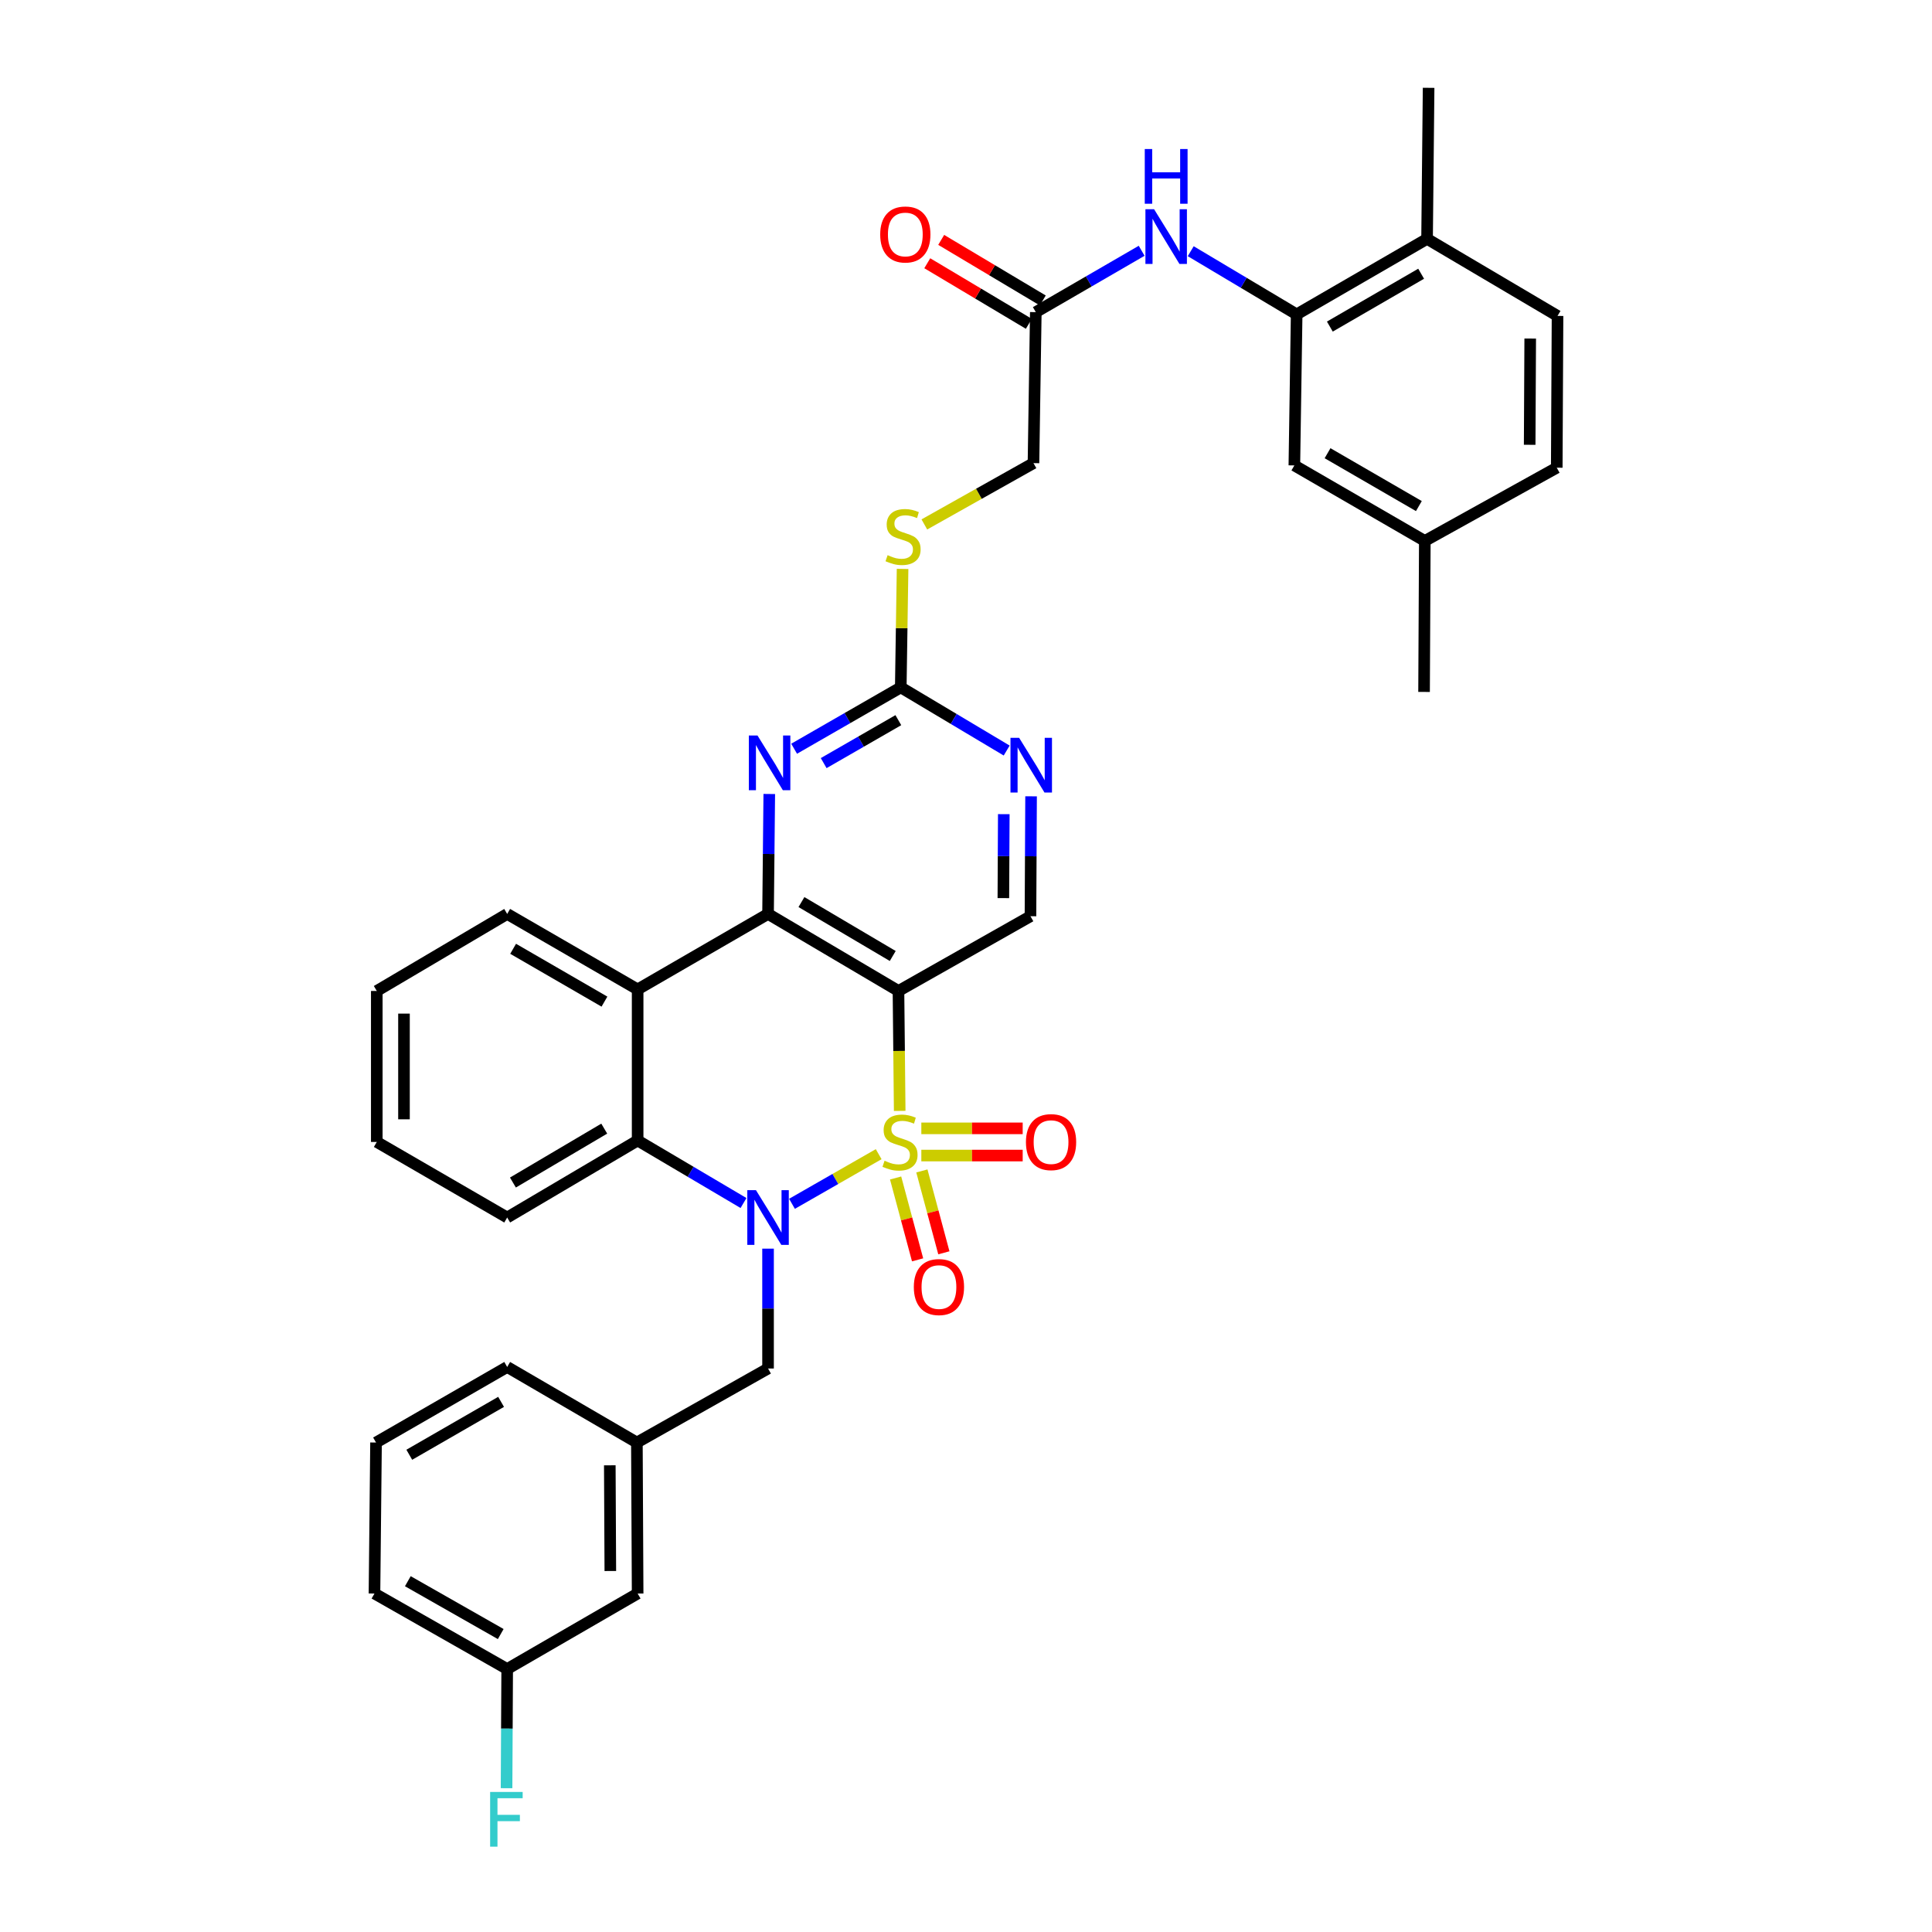 <?xml version='1.0' encoding='iso-8859-1'?>
<svg version='1.1' baseProfile='full'
              xmlns='http://www.w3.org/2000/svg'
                      xmlns:rdkit='http://www.rdkit.org/xml'
                      xmlns:xlink='http://www.w3.org/1999/xlink'
                  xml:space='preserve'
width='1000px' height='1000px' viewBox='0 0 1000 1000'>
<!-- END OF HEADER -->
<rect style='opacity:1.0;fill:#FFFFFF;stroke:none' width='1000' height='1000' x='0' y='0'> </rect>
<path class='bond-0' d='M 454.799,597.399 L 432.365,610.245' style='fill:none;fill-rule:evenodd;stroke:#CCCC00;stroke-width:6px;stroke-linecap:butt;stroke-linejoin:miter;stroke-opacity:1' />
<path class='bond-0' d='M 432.365,610.245 L 409.931,623.091' style='fill:none;fill-rule:evenodd;stroke:#0000FF;stroke-width:6px;stroke-linecap:butt;stroke-linejoin:miter;stroke-opacity:1' />
<path class='bond-1' d='M 465.683,574.999 L 465.366,543.96' style='fill:none;fill-rule:evenodd;stroke:#CCCC00;stroke-width:6px;stroke-linecap:butt;stroke-linejoin:miter;stroke-opacity:1' />
<path class='bond-1' d='M 465.366,543.96 L 465.049,512.921' style='fill:none;fill-rule:evenodd;stroke:#000000;stroke-width:6px;stroke-linecap:butt;stroke-linejoin:miter;stroke-opacity:1' />
<path class='bond-8' d='M 476.881,598.112 L 503.113,598.112' style='fill:none;fill-rule:evenodd;stroke:#CCCC00;stroke-width:6px;stroke-linecap:butt;stroke-linejoin:miter;stroke-opacity:1' />
<path class='bond-8' d='M 503.113,598.112 L 529.344,598.112' style='fill:none;fill-rule:evenodd;stroke:#FF0000;stroke-width:6px;stroke-linecap:butt;stroke-linejoin:miter;stroke-opacity:1' />
<path class='bond-8' d='M 476.881,584.035 L 503.113,584.035' style='fill:none;fill-rule:evenodd;stroke:#CCCC00;stroke-width:6px;stroke-linecap:butt;stroke-linejoin:miter;stroke-opacity:1' />
<path class='bond-8' d='M 503.113,584.035 L 529.344,584.035' style='fill:none;fill-rule:evenodd;stroke:#FF0000;stroke-width:6px;stroke-linecap:butt;stroke-linejoin:miter;stroke-opacity:1' />
<path class='bond-9' d='M 463.566,609.721 L 469.256,630.908' style='fill:none;fill-rule:evenodd;stroke:#CCCC00;stroke-width:6px;stroke-linecap:butt;stroke-linejoin:miter;stroke-opacity:1' />
<path class='bond-9' d='M 469.256,630.908 L 474.945,652.096' style='fill:none;fill-rule:evenodd;stroke:#FF0000;stroke-width:6px;stroke-linecap:butt;stroke-linejoin:miter;stroke-opacity:1' />
<path class='bond-9' d='M 477.162,606.07 L 482.852,627.258' style='fill:none;fill-rule:evenodd;stroke:#CCCC00;stroke-width:6px;stroke-linecap:butt;stroke-linejoin:miter;stroke-opacity:1' />
<path class='bond-9' d='M 482.852,627.258 L 488.541,648.445' style='fill:none;fill-rule:evenodd;stroke:#FF0000;stroke-width:6px;stroke-linecap:butt;stroke-linejoin:miter;stroke-opacity:1' />
<path class='bond-4' d='M 384.841,622.683 L 357.441,606.499' style='fill:none;fill-rule:evenodd;stroke:#0000FF;stroke-width:6px;stroke-linecap:butt;stroke-linejoin:miter;stroke-opacity:1' />
<path class='bond-4' d='M 357.441,606.499 L 330.041,590.315' style='fill:none;fill-rule:evenodd;stroke:#000000;stroke-width:6px;stroke-linecap:butt;stroke-linejoin:miter;stroke-opacity:1' />
<path class='bond-13' d='M 397.541,646.298 L 397.541,677.318' style='fill:none;fill-rule:evenodd;stroke:#0000FF;stroke-width:6px;stroke-linecap:butt;stroke-linejoin:miter;stroke-opacity:1' />
<path class='bond-13' d='M 397.541,677.318 L 397.541,708.337' style='fill:none;fill-rule:evenodd;stroke:#000000;stroke-width:6px;stroke-linecap:butt;stroke-linejoin:miter;stroke-opacity:1' />
<path class='bond-2' d='M 465.049,512.921 L 397.541,473.051' style='fill:none;fill-rule:evenodd;stroke:#000000;stroke-width:6px;stroke-linecap:butt;stroke-linejoin:miter;stroke-opacity:1' />
<path class='bond-2' d='M 462.082,494.819 L 414.826,466.911' style='fill:none;fill-rule:evenodd;stroke:#000000;stroke-width:6px;stroke-linecap:butt;stroke-linejoin:miter;stroke-opacity:1' />
<path class='bond-7' d='M 465.049,512.921 L 533.371,474.24' style='fill:none;fill-rule:evenodd;stroke:#000000;stroke-width:6px;stroke-linecap:butt;stroke-linejoin:miter;stroke-opacity:1' />
<path class='bond-3' d='M 397.541,473.051 L 330.041,512.116' style='fill:none;fill-rule:evenodd;stroke:#000000;stroke-width:6px;stroke-linecap:butt;stroke-linejoin:miter;stroke-opacity:1' />
<path class='bond-5' d='M 397.541,473.051 L 397.858,442.009' style='fill:none;fill-rule:evenodd;stroke:#000000;stroke-width:6px;stroke-linecap:butt;stroke-linejoin:miter;stroke-opacity:1' />
<path class='bond-5' d='M 397.858,442.009 L 398.174,410.967' style='fill:none;fill-rule:evenodd;stroke:#0000FF;stroke-width:6px;stroke-linecap:butt;stroke-linejoin:miter;stroke-opacity:1' />
<path class='bond-25' d='M 330.041,512.116 L 262.517,473.051' style='fill:none;fill-rule:evenodd;stroke:#000000;stroke-width:6px;stroke-linecap:butt;stroke-linejoin:miter;stroke-opacity:1' />
<path class='bond-25' d='M 312.863,518.441 L 265.596,491.096' style='fill:none;fill-rule:evenodd;stroke:#000000;stroke-width:6px;stroke-linecap:butt;stroke-linejoin:miter;stroke-opacity:1' />
<path class='bond-36' d='M 330.041,512.116 L 330.041,590.315' style='fill:none;fill-rule:evenodd;stroke:#000000;stroke-width:6px;stroke-linecap:butt;stroke-linejoin:miter;stroke-opacity:1' />
<path class='bond-28' d='M 330.041,590.315 L 262.517,630.185' style='fill:none;fill-rule:evenodd;stroke:#000000;stroke-width:6px;stroke-linecap:butt;stroke-linejoin:miter;stroke-opacity:1' />
<path class='bond-28' d='M 312.755,584.173 L 265.488,612.082' style='fill:none;fill-rule:evenodd;stroke:#000000;stroke-width:6px;stroke-linecap:butt;stroke-linejoin:miter;stroke-opacity:1' />
<path class='bond-37' d='M 411.037,387.546 L 438.638,371.667' style='fill:none;fill-rule:evenodd;stroke:#0000FF;stroke-width:6px;stroke-linecap:butt;stroke-linejoin:miter;stroke-opacity:1' />
<path class='bond-37' d='M 438.638,371.667 L 466.238,355.788' style='fill:none;fill-rule:evenodd;stroke:#000000;stroke-width:6px;stroke-linecap:butt;stroke-linejoin:miter;stroke-opacity:1' />
<path class='bond-37' d='M 426.337,394.984 L 445.658,383.869' style='fill:none;fill-rule:evenodd;stroke:#0000FF;stroke-width:6px;stroke-linecap:butt;stroke-linejoin:miter;stroke-opacity:1' />
<path class='bond-37' d='M 445.658,383.869 L 464.978,372.753' style='fill:none;fill-rule:evenodd;stroke:#000000;stroke-width:6px;stroke-linecap:butt;stroke-linejoin:miter;stroke-opacity:1' />
<path class='bond-6' d='M 466.238,355.788 L 493.647,372.134' style='fill:none;fill-rule:evenodd;stroke:#000000;stroke-width:6px;stroke-linecap:butt;stroke-linejoin:miter;stroke-opacity:1' />
<path class='bond-6' d='M 493.647,372.134 L 521.056,388.479' style='fill:none;fill-rule:evenodd;stroke:#0000FF;stroke-width:6px;stroke-linecap:butt;stroke-linejoin:miter;stroke-opacity:1' />
<path class='bond-15' d='M 466.238,355.788 L 466.704,325.129' style='fill:none;fill-rule:evenodd;stroke:#000000;stroke-width:6px;stroke-linecap:butt;stroke-linejoin:miter;stroke-opacity:1' />
<path class='bond-15' d='M 466.704,325.129 L 467.171,294.469' style='fill:none;fill-rule:evenodd;stroke:#CCCC00;stroke-width:6px;stroke-linecap:butt;stroke-linejoin:miter;stroke-opacity:1' />
<path class='bond-10' d='M 533.371,474.24 L 533.526,443.206' style='fill:none;fill-rule:evenodd;stroke:#000000;stroke-width:6px;stroke-linecap:butt;stroke-linejoin:miter;stroke-opacity:1' />
<path class='bond-10' d='M 533.526,443.206 L 533.681,412.171' style='fill:none;fill-rule:evenodd;stroke:#0000FF;stroke-width:6px;stroke-linecap:butt;stroke-linejoin:miter;stroke-opacity:1' />
<path class='bond-10' d='M 519.34,464.859 L 519.449,443.135' style='fill:none;fill-rule:evenodd;stroke:#000000;stroke-width:6px;stroke-linecap:butt;stroke-linejoin:miter;stroke-opacity:1' />
<path class='bond-10' d='M 519.449,443.135 L 519.558,421.411' style='fill:none;fill-rule:evenodd;stroke:#0000FF;stroke-width:6px;stroke-linecap:butt;stroke-linejoin:miter;stroke-opacity:1' />
<path class='bond-11' d='M 671.148,162.718 L 643.731,146.371' style='fill:none;fill-rule:evenodd;stroke:#000000;stroke-width:6px;stroke-linecap:butt;stroke-linejoin:miter;stroke-opacity:1' />
<path class='bond-11' d='M 643.731,146.371 L 616.314,130.025' style='fill:none;fill-rule:evenodd;stroke:#0000FF;stroke-width:6px;stroke-linecap:butt;stroke-linejoin:miter;stroke-opacity:1' />
<path class='bond-16' d='M 671.148,162.718 L 738.649,123.638' style='fill:none;fill-rule:evenodd;stroke:#000000;stroke-width:6px;stroke-linecap:butt;stroke-linejoin:miter;stroke-opacity:1' />
<path class='bond-16' d='M 688.327,169.039 L 735.577,141.683' style='fill:none;fill-rule:evenodd;stroke:#000000;stroke-width:6px;stroke-linecap:butt;stroke-linejoin:miter;stroke-opacity:1' />
<path class='bond-17' d='M 671.148,162.718 L 669.959,240.902' style='fill:none;fill-rule:evenodd;stroke:#000000;stroke-width:6px;stroke-linecap:butt;stroke-linejoin:miter;stroke-opacity:1' />
<path class='bond-12' d='M 590.919,129.805 L 563.525,145.683' style='fill:none;fill-rule:evenodd;stroke:#0000FF;stroke-width:6px;stroke-linecap:butt;stroke-linejoin:miter;stroke-opacity:1' />
<path class='bond-12' d='M 563.525,145.683 L 536.132,161.561' style='fill:none;fill-rule:evenodd;stroke:#000000;stroke-width:6px;stroke-linecap:butt;stroke-linejoin:miter;stroke-opacity:1' />
<path class='bond-19' d='M 397.541,708.337 L 329.65,746.651' style='fill:none;fill-rule:evenodd;stroke:#000000;stroke-width:6px;stroke-linecap:butt;stroke-linejoin:miter;stroke-opacity:1' />
<path class='bond-14' d='M 536.132,161.561 L 534.927,239.713' style='fill:none;fill-rule:evenodd;stroke:#000000;stroke-width:6px;stroke-linecap:butt;stroke-linejoin:miter;stroke-opacity:1' />
<path class='bond-18' d='M 539.737,155.515 L 513.45,139.839' style='fill:none;fill-rule:evenodd;stroke:#000000;stroke-width:6px;stroke-linecap:butt;stroke-linejoin:miter;stroke-opacity:1' />
<path class='bond-18' d='M 513.45,139.839 L 487.163,124.164' style='fill:none;fill-rule:evenodd;stroke:#FF0000;stroke-width:6px;stroke-linecap:butt;stroke-linejoin:miter;stroke-opacity:1' />
<path class='bond-18' d='M 532.527,167.606 L 506.24,151.93' style='fill:none;fill-rule:evenodd;stroke:#000000;stroke-width:6px;stroke-linecap:butt;stroke-linejoin:miter;stroke-opacity:1' />
<path class='bond-18' d='M 506.24,151.93 L 479.953,136.254' style='fill:none;fill-rule:evenodd;stroke:#FF0000;stroke-width:6px;stroke-linecap:butt;stroke-linejoin:miter;stroke-opacity:1' />
<path class='bond-21' d='M 478.442,271.447 L 506.685,255.58' style='fill:none;fill-rule:evenodd;stroke:#CCCC00;stroke-width:6px;stroke-linecap:butt;stroke-linejoin:miter;stroke-opacity:1' />
<path class='bond-21' d='M 506.685,255.58 L 534.927,239.713' style='fill:none;fill-rule:evenodd;stroke:#000000;stroke-width:6px;stroke-linecap:butt;stroke-linejoin:miter;stroke-opacity:1' />
<path class='bond-20' d='M 738.649,123.638 L 806.173,163.524' style='fill:none;fill-rule:evenodd;stroke:#000000;stroke-width:6px;stroke-linecap:butt;stroke-linejoin:miter;stroke-opacity:1' />
<path class='bond-31' d='M 738.649,123.638 L 739.446,45.455' style='fill:none;fill-rule:evenodd;stroke:#000000;stroke-width:6px;stroke-linecap:butt;stroke-linejoin:miter;stroke-opacity:1' />
<path class='bond-23' d='M 669.959,240.902 L 737.483,279.989' style='fill:none;fill-rule:evenodd;stroke:#000000;stroke-width:6px;stroke-linecap:butt;stroke-linejoin:miter;stroke-opacity:1' />
<path class='bond-23' d='M 687.141,234.582 L 734.407,261.943' style='fill:none;fill-rule:evenodd;stroke:#000000;stroke-width:6px;stroke-linecap:butt;stroke-linejoin:miter;stroke-opacity:1' />
<path class='bond-22' d='M 329.65,746.651 L 330.041,824.803' style='fill:none;fill-rule:evenodd;stroke:#000000;stroke-width:6px;stroke-linecap:butt;stroke-linejoin:miter;stroke-opacity:1' />
<path class='bond-22' d='M 315.631,758.444 L 315.905,813.15' style='fill:none;fill-rule:evenodd;stroke:#000000;stroke-width:6px;stroke-linecap:butt;stroke-linejoin:miter;stroke-opacity:1' />
<path class='bond-30' d='M 329.65,746.651 L 262.517,707.539' style='fill:none;fill-rule:evenodd;stroke:#000000;stroke-width:6px;stroke-linecap:butt;stroke-linejoin:miter;stroke-opacity:1' />
<path class='bond-40' d='M 806.173,163.524 L 805.774,242.083' style='fill:none;fill-rule:evenodd;stroke:#000000;stroke-width:6px;stroke-linecap:butt;stroke-linejoin:miter;stroke-opacity:1' />
<path class='bond-40' d='M 792.036,175.236 L 791.756,230.227' style='fill:none;fill-rule:evenodd;stroke:#000000;stroke-width:6px;stroke-linecap:butt;stroke-linejoin:miter;stroke-opacity:1' />
<path class='bond-24' d='M 330.041,824.803 L 262.517,863.883' style='fill:none;fill-rule:evenodd;stroke:#000000;stroke-width:6px;stroke-linecap:butt;stroke-linejoin:miter;stroke-opacity:1' />
<path class='bond-26' d='M 737.483,279.989 L 805.774,242.083' style='fill:none;fill-rule:evenodd;stroke:#000000;stroke-width:6px;stroke-linecap:butt;stroke-linejoin:miter;stroke-opacity:1' />
<path class='bond-33' d='M 737.483,279.989 L 737.092,358.142' style='fill:none;fill-rule:evenodd;stroke:#000000;stroke-width:6px;stroke-linecap:butt;stroke-linejoin:miter;stroke-opacity:1' />
<path class='bond-27' d='M 262.517,863.883 L 262.355,894.727' style='fill:none;fill-rule:evenodd;stroke:#000000;stroke-width:6px;stroke-linecap:butt;stroke-linejoin:miter;stroke-opacity:1' />
<path class='bond-27' d='M 262.355,894.727 L 262.194,925.57' style='fill:none;fill-rule:evenodd;stroke:#33CCCC;stroke-width:6px;stroke-linecap:butt;stroke-linejoin:miter;stroke-opacity:1' />
<path class='bond-39' d='M 262.517,863.883 L 193.827,824.803' style='fill:none;fill-rule:evenodd;stroke:#000000;stroke-width:6px;stroke-linecap:butt;stroke-linejoin:miter;stroke-opacity:1' />
<path class='bond-39' d='M 259.175,845.785 L 211.092,818.429' style='fill:none;fill-rule:evenodd;stroke:#000000;stroke-width:6px;stroke-linecap:butt;stroke-linejoin:miter;stroke-opacity:1' />
<path class='bond-34' d='M 262.517,473.051 L 195.024,512.921' style='fill:none;fill-rule:evenodd;stroke:#000000;stroke-width:6px;stroke-linecap:butt;stroke-linejoin:miter;stroke-opacity:1' />
<path class='bond-35' d='M 262.517,630.185 L 195.024,591.073' style='fill:none;fill-rule:evenodd;stroke:#000000;stroke-width:6px;stroke-linecap:butt;stroke-linejoin:miter;stroke-opacity:1' />
<path class='bond-29' d='M 194.633,746.651 L 262.517,707.539' style='fill:none;fill-rule:evenodd;stroke:#000000;stroke-width:6px;stroke-linecap:butt;stroke-linejoin:miter;stroke-opacity:1' />
<path class='bond-29' d='M 211.843,752.981 L 259.362,725.603' style='fill:none;fill-rule:evenodd;stroke:#000000;stroke-width:6px;stroke-linecap:butt;stroke-linejoin:miter;stroke-opacity:1' />
<path class='bond-32' d='M 194.633,746.651 L 193.827,824.803' style='fill:none;fill-rule:evenodd;stroke:#000000;stroke-width:6px;stroke-linecap:butt;stroke-linejoin:miter;stroke-opacity:1' />
<path class='bond-38' d='M 195.024,512.921 L 195.024,591.073' style='fill:none;fill-rule:evenodd;stroke:#000000;stroke-width:6px;stroke-linecap:butt;stroke-linejoin:miter;stroke-opacity:1' />
<path class='bond-38' d='M 209.101,524.644 L 209.101,579.351' style='fill:none;fill-rule:evenodd;stroke:#000000;stroke-width:6px;stroke-linecap:butt;stroke-linejoin:miter;stroke-opacity:1' />
<path  class='atom-0' d='M 457.847 600.793
Q 458.167 600.913, 459.487 601.473
Q 460.807 602.033, 462.247 602.393
Q 463.727 602.713, 465.167 602.713
Q 467.847 602.713, 469.407 601.433
Q 470.967 600.113, 470.967 597.833
Q 470.967 596.273, 470.167 595.313
Q 469.407 594.353, 468.207 593.833
Q 467.007 593.313, 465.007 592.713
Q 462.487 591.953, 460.967 591.233
Q 459.487 590.513, 458.407 588.993
Q 457.367 587.473, 457.367 584.913
Q 457.367 581.353, 459.767 579.153
Q 462.207 576.953, 467.007 576.953
Q 470.287 576.953, 474.007 578.513
L 473.087 581.593
Q 469.687 580.193, 467.127 580.193
Q 464.367 580.193, 462.847 581.353
Q 461.327 582.473, 461.367 584.433
Q 461.367 585.953, 462.127 586.873
Q 462.927 587.793, 464.047 588.313
Q 465.207 588.833, 467.127 589.433
Q 469.687 590.233, 471.207 591.033
Q 472.727 591.833, 473.807 593.473
Q 474.927 595.073, 474.927 597.833
Q 474.927 601.753, 472.287 603.873
Q 469.687 605.953, 465.327 605.953
Q 462.807 605.953, 460.887 605.393
Q 459.007 604.873, 456.767 603.953
L 457.847 600.793
' fill='#CCCC00'/>
<path  class='atom-1' d='M 391.281 616.025
L 400.561 631.025
Q 401.481 632.505, 402.961 635.185
Q 404.441 637.865, 404.521 638.025
L 404.521 616.025
L 408.281 616.025
L 408.281 644.345
L 404.401 644.345
L 394.441 627.945
Q 393.281 626.025, 392.041 623.825
Q 390.841 621.625, 390.481 620.945
L 390.481 644.345
L 386.801 644.345
L 386.801 616.025
L 391.281 616.025
' fill='#0000FF'/>
<path  class='atom-6' d='M 392.079 380.692
L 401.359 395.692
Q 402.279 397.172, 403.759 399.852
Q 405.239 402.532, 405.319 402.692
L 405.319 380.692
L 409.079 380.692
L 409.079 409.012
L 405.199 409.012
L 395.239 392.612
Q 394.079 390.692, 392.839 388.492
Q 391.639 386.292, 391.279 385.612
L 391.279 409.012
L 387.599 409.012
L 387.599 380.692
L 392.079 380.692
' fill='#0000FF'/>
<path  class='atom-9' d='M 531.023 591.153
Q 531.023 584.353, 534.383 580.553
Q 537.743 576.753, 544.023 576.753
Q 550.303 576.753, 553.663 580.553
Q 557.023 584.353, 557.023 591.153
Q 557.023 598.033, 553.623 601.953
Q 550.223 605.833, 544.023 605.833
Q 537.783 605.833, 534.383 601.953
Q 531.023 598.073, 531.023 591.153
M 544.023 602.633
Q 548.343 602.633, 550.663 599.753
Q 553.023 596.833, 553.023 591.153
Q 553.023 585.593, 550.663 582.793
Q 548.343 579.953, 544.023 579.953
Q 539.703 579.953, 537.343 582.753
Q 535.023 585.553, 535.023 591.153
Q 535.023 596.873, 537.343 599.753
Q 539.703 602.633, 544.023 602.633
' fill='#FF0000'/>
<path  class='atom-10' d='M 472.993 666.177
Q 472.993 659.377, 476.353 655.577
Q 479.713 651.777, 485.993 651.777
Q 492.273 651.777, 495.633 655.577
Q 498.993 659.377, 498.993 666.177
Q 498.993 673.057, 495.593 676.977
Q 492.193 680.857, 485.993 680.857
Q 479.753 680.857, 476.353 676.977
Q 472.993 673.097, 472.993 666.177
M 485.993 677.657
Q 490.313 677.657, 492.633 674.777
Q 494.993 671.857, 494.993 666.177
Q 494.993 660.617, 492.633 657.817
Q 490.313 654.977, 485.993 654.977
Q 481.673 654.977, 479.313 657.777
Q 476.993 660.577, 476.993 666.177
Q 476.993 671.897, 479.313 674.777
Q 481.673 677.657, 485.993 677.657
' fill='#FF0000'/>
<path  class='atom-11' d='M 527.502 381.896
L 536.782 396.896
Q 537.702 398.376, 539.182 401.056
Q 540.662 403.736, 540.742 403.896
L 540.742 381.896
L 544.502 381.896
L 544.502 410.216
L 540.622 410.216
L 530.662 393.816
Q 529.502 391.896, 528.262 389.696
Q 527.062 387.496, 526.702 386.816
L 526.702 410.216
L 523.022 410.216
L 523.022 381.896
L 527.502 381.896
' fill='#0000FF'/>
<path  class='atom-13' d='M 597.349 108.289
L 606.629 123.289
Q 607.549 124.769, 609.029 127.449
Q 610.509 130.129, 610.589 130.289
L 610.589 108.289
L 614.349 108.289
L 614.349 136.609
L 610.469 136.609
L 600.509 120.209
Q 599.349 118.289, 598.109 116.089
Q 596.909 113.889, 596.549 113.209
L 596.549 136.609
L 592.869 136.609
L 592.869 108.289
L 597.349 108.289
' fill='#0000FF'/>
<path  class='atom-13' d='M 592.529 77.137
L 596.369 77.137
L 596.369 89.177
L 610.849 89.177
L 610.849 77.137
L 614.689 77.137
L 614.689 105.457
L 610.849 105.457
L 610.849 92.377
L 596.369 92.377
L 596.369 105.457
L 592.529 105.457
L 592.529 77.137
' fill='#0000FF'/>
<path  class='atom-16' d='M 459.427 287.355
Q 459.747 287.475, 461.067 288.035
Q 462.387 288.595, 463.827 288.955
Q 465.307 289.275, 466.747 289.275
Q 469.427 289.275, 470.987 287.995
Q 472.547 286.675, 472.547 284.395
Q 472.547 282.835, 471.747 281.875
Q 470.987 280.915, 469.787 280.395
Q 468.587 279.875, 466.587 279.275
Q 464.067 278.515, 462.547 277.795
Q 461.067 277.075, 459.987 275.555
Q 458.947 274.035, 458.947 271.475
Q 458.947 267.915, 461.347 265.715
Q 463.787 263.515, 468.587 263.515
Q 471.867 263.515, 475.587 265.075
L 474.667 268.155
Q 471.267 266.755, 468.707 266.755
Q 465.947 266.755, 464.427 267.915
Q 462.907 269.035, 462.947 270.995
Q 462.947 272.515, 463.707 273.435
Q 464.507 274.355, 465.627 274.875
Q 466.787 275.395, 468.707 275.995
Q 471.267 276.795, 472.787 277.595
Q 474.307 278.395, 475.387 280.035
Q 476.507 281.635, 476.507 284.395
Q 476.507 288.315, 473.867 290.435
Q 471.267 292.515, 466.907 292.515
Q 464.387 292.515, 462.467 291.955
Q 460.587 291.435, 458.347 290.515
L 459.427 287.355
' fill='#CCCC00'/>
<path  class='atom-19' d='M 455.592 121.364
Q 455.592 114.564, 458.952 110.764
Q 462.312 106.964, 468.592 106.964
Q 474.872 106.964, 478.232 110.764
Q 481.592 114.564, 481.592 121.364
Q 481.592 128.244, 478.192 132.164
Q 474.792 136.044, 468.592 136.044
Q 462.352 136.044, 458.952 132.164
Q 455.592 128.284, 455.592 121.364
M 468.592 132.844
Q 472.912 132.844, 475.232 129.964
Q 477.592 127.044, 477.592 121.364
Q 477.592 115.804, 475.232 113.004
Q 472.912 110.164, 468.592 110.164
Q 464.272 110.164, 461.912 112.964
Q 459.592 115.764, 459.592 121.364
Q 459.592 127.084, 461.912 129.964
Q 464.272 132.844, 468.592 132.844
' fill='#FF0000'/>
<path  class='atom-28' d='M 253.69 927.515
L 270.53 927.515
L 270.53 930.755
L 257.49 930.755
L 257.49 939.355
L 269.09 939.355
L 269.09 942.635
L 257.49 942.635
L 257.49 955.835
L 253.69 955.835
L 253.69 927.515
' fill='#33CCCC'/>
</svg>
